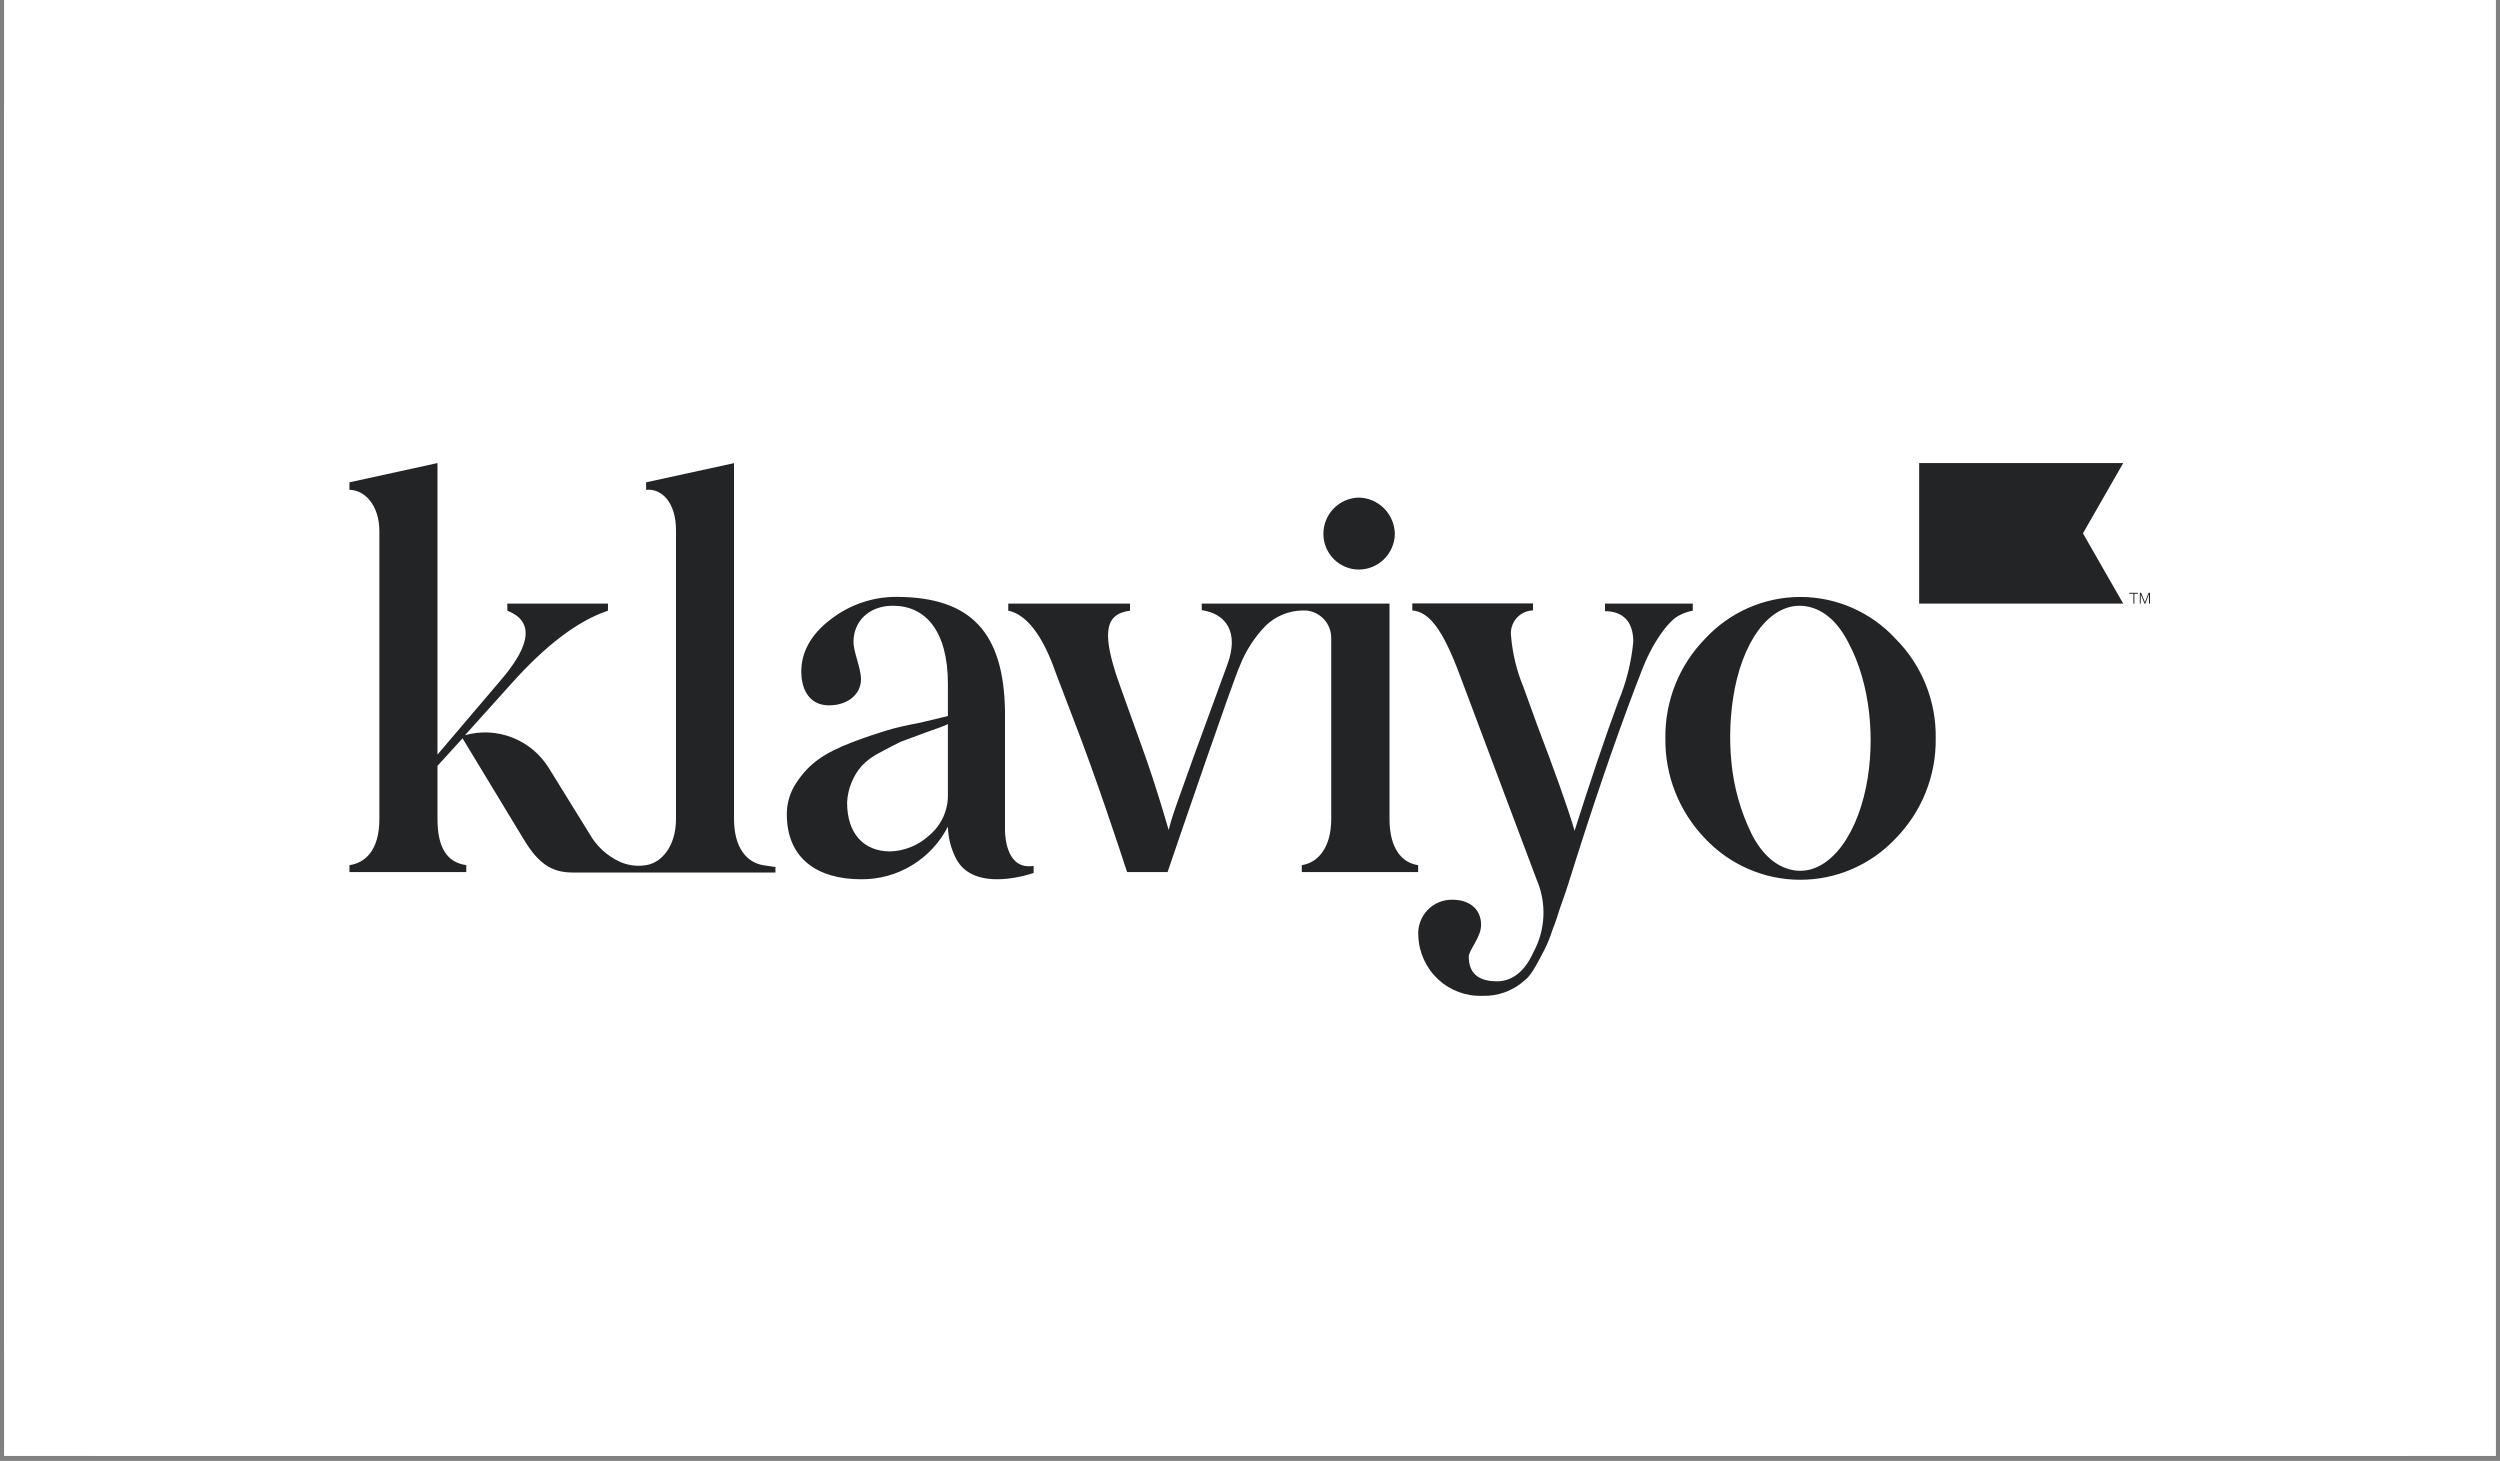 <svg xmlns="http://www.w3.org/2000/svg" xmlns:xlink="http://www.w3.org/1999/xlink" width="332" zoomAndPan="magnify" viewBox="0 0 249 145.5" height="194" preserveAspectRatio="xMidYMid meet" version="1.2"><rect x="0" y="0" width="249" height="145.5" fill="#808080" stroke="none"/><defs><clipPath id="608b7548a7"><path d="M 0.426 0 L 248.574 0 L 248.574 145 L 0.426 145 Z M 0.426 0 "/></clipPath><clipPath id="850553cb99"><path d="M 0.426 0.203 L 248.574 0.203 L 248.574 145 L 0.426 145 Z M 0.426 0.203 "/></clipPath><clipPath id="98aaba67b4"><path d="M 11.637 0.203 L 237.363 0.203 C 240.336 0.203 243.188 1.383 245.289 3.484 C 247.391 5.59 248.574 8.441 248.574 11.414 L 248.574 133.992 C 248.574 136.965 247.391 139.816 245.289 141.918 C 243.188 144.023 240.336 145.203 237.363 145.203 L 11.637 145.203 C 8.664 145.203 5.812 144.023 3.711 141.918 C 1.609 139.816 0.426 136.965 0.426 133.992 L 0.426 11.414 C 0.426 8.441 1.609 5.59 3.711 3.484 C 5.812 1.383 8.664 0.203 11.637 0.203 Z M 11.637 0.203 "/></clipPath><clipPath id="daba2ee2b7"><path d="M 34.773 46.121 L 193 46.121 L 193 99.188 L 34.773 99.188 Z M 34.773 46.121 "/></clipPath><clipPath id="b5e2891240"><path d="M 191 46.121 L 212 46.121 L 212 61 L 191 61 Z M 191 46.121 "/></clipPath><clipPath id="fda5e8a6c7"><path d="M 213 59 L 214.156 59 L 214.156 61 L 213 61 Z M 213 59 "/></clipPath></defs><g id="1403d3a626"><g clip-rule="nonzero" clip-path="url(#608b7548a7)"><path style=" stroke:none;fill-rule:nonzero;fill:#ffffff;fill-opacity:1;" d="M 0.426 0 L 248.574 0 L 248.574 145 L 0.426 145 Z M 0.426 0 "/><path style=" stroke:none;fill-rule:nonzero;fill:#ffffff;fill-opacity:1;" d="M 0.426 0 L 248.574 0 L 248.574 145 L 0.426 145 Z M 0.426 0 "/></g><g clip-rule="nonzero" clip-path="url(#850553cb99)"><g clip-rule="nonzero" clip-path="url(#98aaba67b4)"><path style=" stroke:none;fill-rule:nonzero;fill:#ffffff;fill-opacity:1;" d="M 0.426 0.203 L 248.516 0.203 L 248.516 145.203 L 0.426 145.203 Z M 0.426 0.203 "/></g></g><g clip-rule="nonzero" clip-path="url(#daba2ee2b7)"><path style=" stroke:none;fill-rule:nonzero;fill:#232426;fill-opacity:1;" d="M 131.809 53.199 C 131.801 52.254 132.168 51.34 132.82 50.66 C 133.477 49.98 134.371 49.586 135.312 49.559 C 136.266 49.57 137.18 49.957 137.855 50.637 C 138.531 51.32 138.918 52.238 138.926 53.199 C 138.906 54.148 138.512 55.047 137.836 55.707 C 137.16 56.367 136.254 56.734 135.312 56.727 C 134.387 56.719 133.5 56.344 132.844 55.684 C 132.188 55.023 131.816 54.133 131.809 53.199 Z M 159.859 60.875 C 161.578 60.875 162.676 61.836 162.676 63.926 C 162.48 65.969 161.98 67.965 161.191 69.855 C 159.809 73.598 158.375 77.879 156.828 82.742 C 156.141 80.391 154.809 76.691 153.16 72.371 L 151.727 68.414 C 151.062 66.812 150.652 65.117 150.504 63.391 C 150.461 63.074 150.484 62.75 150.57 62.441 C 150.66 62.133 150.812 61.848 151.02 61.602 C 151.223 61.355 151.48 61.156 151.766 61.02 C 152.055 60.879 152.367 60.805 152.688 60.797 L 152.688 60.098 L 140.664 60.098 L 140.664 60.797 C 142.305 60.953 143.633 62.527 145.387 67.211 L 153.039 87.582 C 153.543 88.738 153.777 89.996 153.723 91.258 C 153.668 92.516 153.324 93.746 152.723 94.852 C 151.863 96.781 150.59 97.738 149.105 97.738 C 147.25 97.738 146.289 96.938 146.289 95.285 C 146.289 94.637 147.516 93.359 147.516 92.129 C 147.516 90.402 146.184 89.613 144.699 89.613 C 144.227 89.598 143.758 89.684 143.324 89.863 C 142.887 90.043 142.492 90.312 142.168 90.656 C 141.844 91 141.594 91.41 141.438 91.859 C 141.285 92.305 141.223 92.781 141.266 93.254 C 141.332 94.891 142.043 96.43 143.234 97.539 C 144.43 98.652 146.012 99.242 147.637 99.184 C 148.43 99.211 149.219 99.082 149.961 98.801 C 150.699 98.52 151.379 98.094 151.957 97.551 C 152.594 97.074 153.391 95.414 153.82 94.609 C 154.141 93.977 154.406 93.312 154.621 92.633 C 154.988 91.723 155.203 90.98 155.359 90.496 C 155.512 90.012 155.84 89.207 156.219 87.98 L 157.078 85.258 C 159.359 78.094 161.543 71.836 163.613 66.547 C 164.832 63.492 166.43 61.68 167.227 61.309 C 167.656 61.074 168.121 60.91 168.602 60.824 L 168.602 60.121 L 159.859 60.121 Z M 75.98 86.168 C 74.434 85.898 73.109 84.508 73.109 81.566 L 73.109 46.129 L 64.352 48.039 L 64.352 48.789 C 65.836 48.625 67.328 49.965 67.328 52.801 L 67.328 81.566 C 67.328 84.352 65.836 85.949 64.352 86.168 L 63.93 86.219 C 63.168 86.273 62.406 86.137 61.711 85.82 C 60.449 85.234 59.398 84.266 58.715 83.047 L 54.652 76.477 C 53.797 75.102 52.523 74.043 51.02 73.457 C 49.516 72.871 47.863 72.789 46.312 73.227 L 50.883 68.145 C 54.316 64.297 57.531 61.836 60.555 60.824 L 60.555 60.121 L 50.531 60.121 L 50.531 60.824 C 53.105 61.836 52.977 64.082 49.996 67.609 L 43.574 75.156 L 43.574 46.121 L 34.805 48.039 L 34.805 48.789 C 36.289 48.789 37.785 50.285 37.785 52.906 L 37.785 81.566 C 37.785 84.723 36.348 85.949 34.805 86.168 L 34.805 86.859 L 46.441 86.859 L 46.441 86.168 C 44.527 85.898 43.574 84.438 43.574 81.566 L 43.574 76.277 L 46.07 73.539 L 52.129 83.539 C 53.562 85.941 54.883 86.902 57.016 86.902 L 77.234 86.902 L 77.234 86.355 C 77.234 86.355 76.648 86.277 75.98 86.168 Z M 102.949 86.242 L 102.949 86.945 C 102.949 86.945 96.988 89.098 95.184 85.441 C 94.703 84.477 94.438 83.418 94.41 82.336 C 93.59 83.934 92.348 85.266 90.82 86.191 C 89.289 87.117 87.535 87.594 85.754 87.574 C 81.457 87.574 78.367 85.543 78.367 81.102 C 78.363 79.977 78.699 78.875 79.328 77.945 C 80.602 76.027 82.086 75.008 84.852 73.938 C 86.234 73.406 87.43 73.027 88.285 72.762 C 89.145 72.492 90.355 72.223 91.723 71.965 L 94.41 71.316 L 94.41 68.109 C 94.41 62.77 92.125 60.332 88.941 60.332 C 86.441 60.332 85.008 61.988 85.008 63.918 C 85.008 64.98 85.754 66.512 85.754 67.66 C 85.754 69.156 84.422 70.254 82.566 70.254 C 80.711 70.254 79.809 68.809 79.809 66.883 C 79.809 64.953 80.762 63.191 82.73 61.695 C 84.598 60.238 86.895 59.449 89.258 59.449 C 96.723 59.449 99.977 63.012 100.098 70.832 L 100.098 82.77 C 100.121 83.539 100.336 86.668 102.949 86.242 Z M 94.41 72.121 C 94.094 72.285 93.355 72.551 92.125 72.984 L 89.688 73.891 C 89.07 74.188 88.621 74.43 87.719 74.914 C 87.027 75.246 86.395 75.699 85.855 76.254 C 84.957 77.273 84.434 78.57 84.371 79.934 C 84.371 83.09 86.09 84.801 88.664 84.801 C 90.082 84.758 91.441 84.207 92.496 83.254 C 93.113 82.75 93.609 82.113 93.941 81.387 C 94.273 80.66 94.434 79.867 94.41 79.07 Z M 192.797 73.539 C 192.824 75.383 192.484 77.211 191.797 78.922 C 191.113 80.633 190.098 82.191 188.812 83.504 C 187.59 84.805 186.117 85.844 184.484 86.551 C 182.852 87.262 181.094 87.625 179.312 87.625 C 177.535 87.625 175.773 87.262 174.141 86.551 C 172.508 85.844 171.035 84.805 169.812 83.504 C 167.242 80.836 165.824 77.254 165.871 73.539 C 165.844 71.707 166.18 69.887 166.855 68.188 C 167.531 66.488 168.539 64.938 169.812 63.633 C 171.027 62.316 172.496 61.266 174.129 60.547 C 175.766 59.828 177.531 59.457 179.312 59.457 C 181.098 59.457 182.859 59.828 184.496 60.547 C 186.129 61.266 187.602 62.316 188.812 63.633 C 190.102 64.93 191.121 66.477 191.805 68.176 C 192.492 69.879 192.828 71.703 192.797 73.539 Z M 184.113 64.031 C 183.059 61.957 181.676 60.746 180.059 60.418 C 176.77 59.75 173.867 63.148 172.785 68.559 C 172.32 70.984 172.207 73.465 172.449 75.922 C 172.684 78.398 173.363 80.812 174.453 83.047 C 175.508 85.113 176.891 86.32 178.516 86.652 C 181.797 87.316 184.785 83.773 185.875 78.309 C 186.793 73.703 186.312 68.145 184.113 64.031 Z M 138.395 81.566 L 138.395 60.121 L 119.695 60.121 L 119.695 60.77 C 122.195 61.145 123.383 63.035 122.273 66.113 C 116.398 82.105 116.742 81.387 116.398 82.664 C 116.031 81.438 115.18 78.414 113.82 74.617 C 112.465 70.824 111.539 68.309 111.168 67.184 C 109.734 62.75 110.215 61.133 112.551 60.824 L 112.551 60.121 L 100.422 60.121 L 100.422 60.824 C 102.234 61.195 103.859 63.277 105.156 67.02 L 107.012 71.887 C 109.055 77.141 111.461 84.402 112.258 86.859 L 116.289 86.859 C 117.586 83.062 122.789 67.84 123.484 66.328 C 124.066 64.832 124.945 63.469 126.062 62.32 C 127.035 61.379 128.32 60.84 129.668 60.805 C 130.051 60.777 130.434 60.832 130.793 60.961 C 131.156 61.094 131.484 61.301 131.758 61.566 C 132.035 61.832 132.25 62.156 132.395 62.516 C 132.535 62.871 132.602 63.254 132.59 63.641 L 132.59 81.566 C 132.59 84.559 131.156 85.949 129.66 86.168 L 129.66 86.859 L 141.246 86.859 L 141.246 86.168 C 139.668 85.949 138.395 84.559 138.395 81.566 Z M 138.395 81.566 "/></g><g clip-rule="nonzero" clip-path="url(#b5e2891240)"><path style=" stroke:none;fill-rule:nonzero;fill:#232426;fill-opacity:1;" d="M 211.473 46.121 L 191.148 46.121 L 191.148 60.121 L 211.473 60.121 L 207.461 53.121 Z M 211.473 46.121 "/></g><path style=" stroke:none;fill-rule:nonzero;fill:#232426;fill-opacity:1;" d="M 212.586 59.137 L 212.586 60.121 L 212.484 60.121 L 212.484 59.137 L 212.078 59.137 L 212.078 59.043 L 212.938 59.043 L 212.938 59.137 Z M 212.586 59.137 "/><g clip-rule="nonzero" clip-path="url(#fda5e8a6c7)"><path style=" stroke:none;fill-rule:nonzero;fill:#232426;fill-opacity:1;" d="M 213.59 60.121 L 213.219 59.188 L 213.219 60.121 L 213.125 60.121 L 213.125 59.043 L 213.262 59.043 L 213.633 59.984 L 214 59.043 L 214.141 59.043 L 214.141 60.121 L 214.035 60.121 L 214.035 59.188 L 213.676 60.121 Z M 213.59 60.121 "/></g></g></svg>